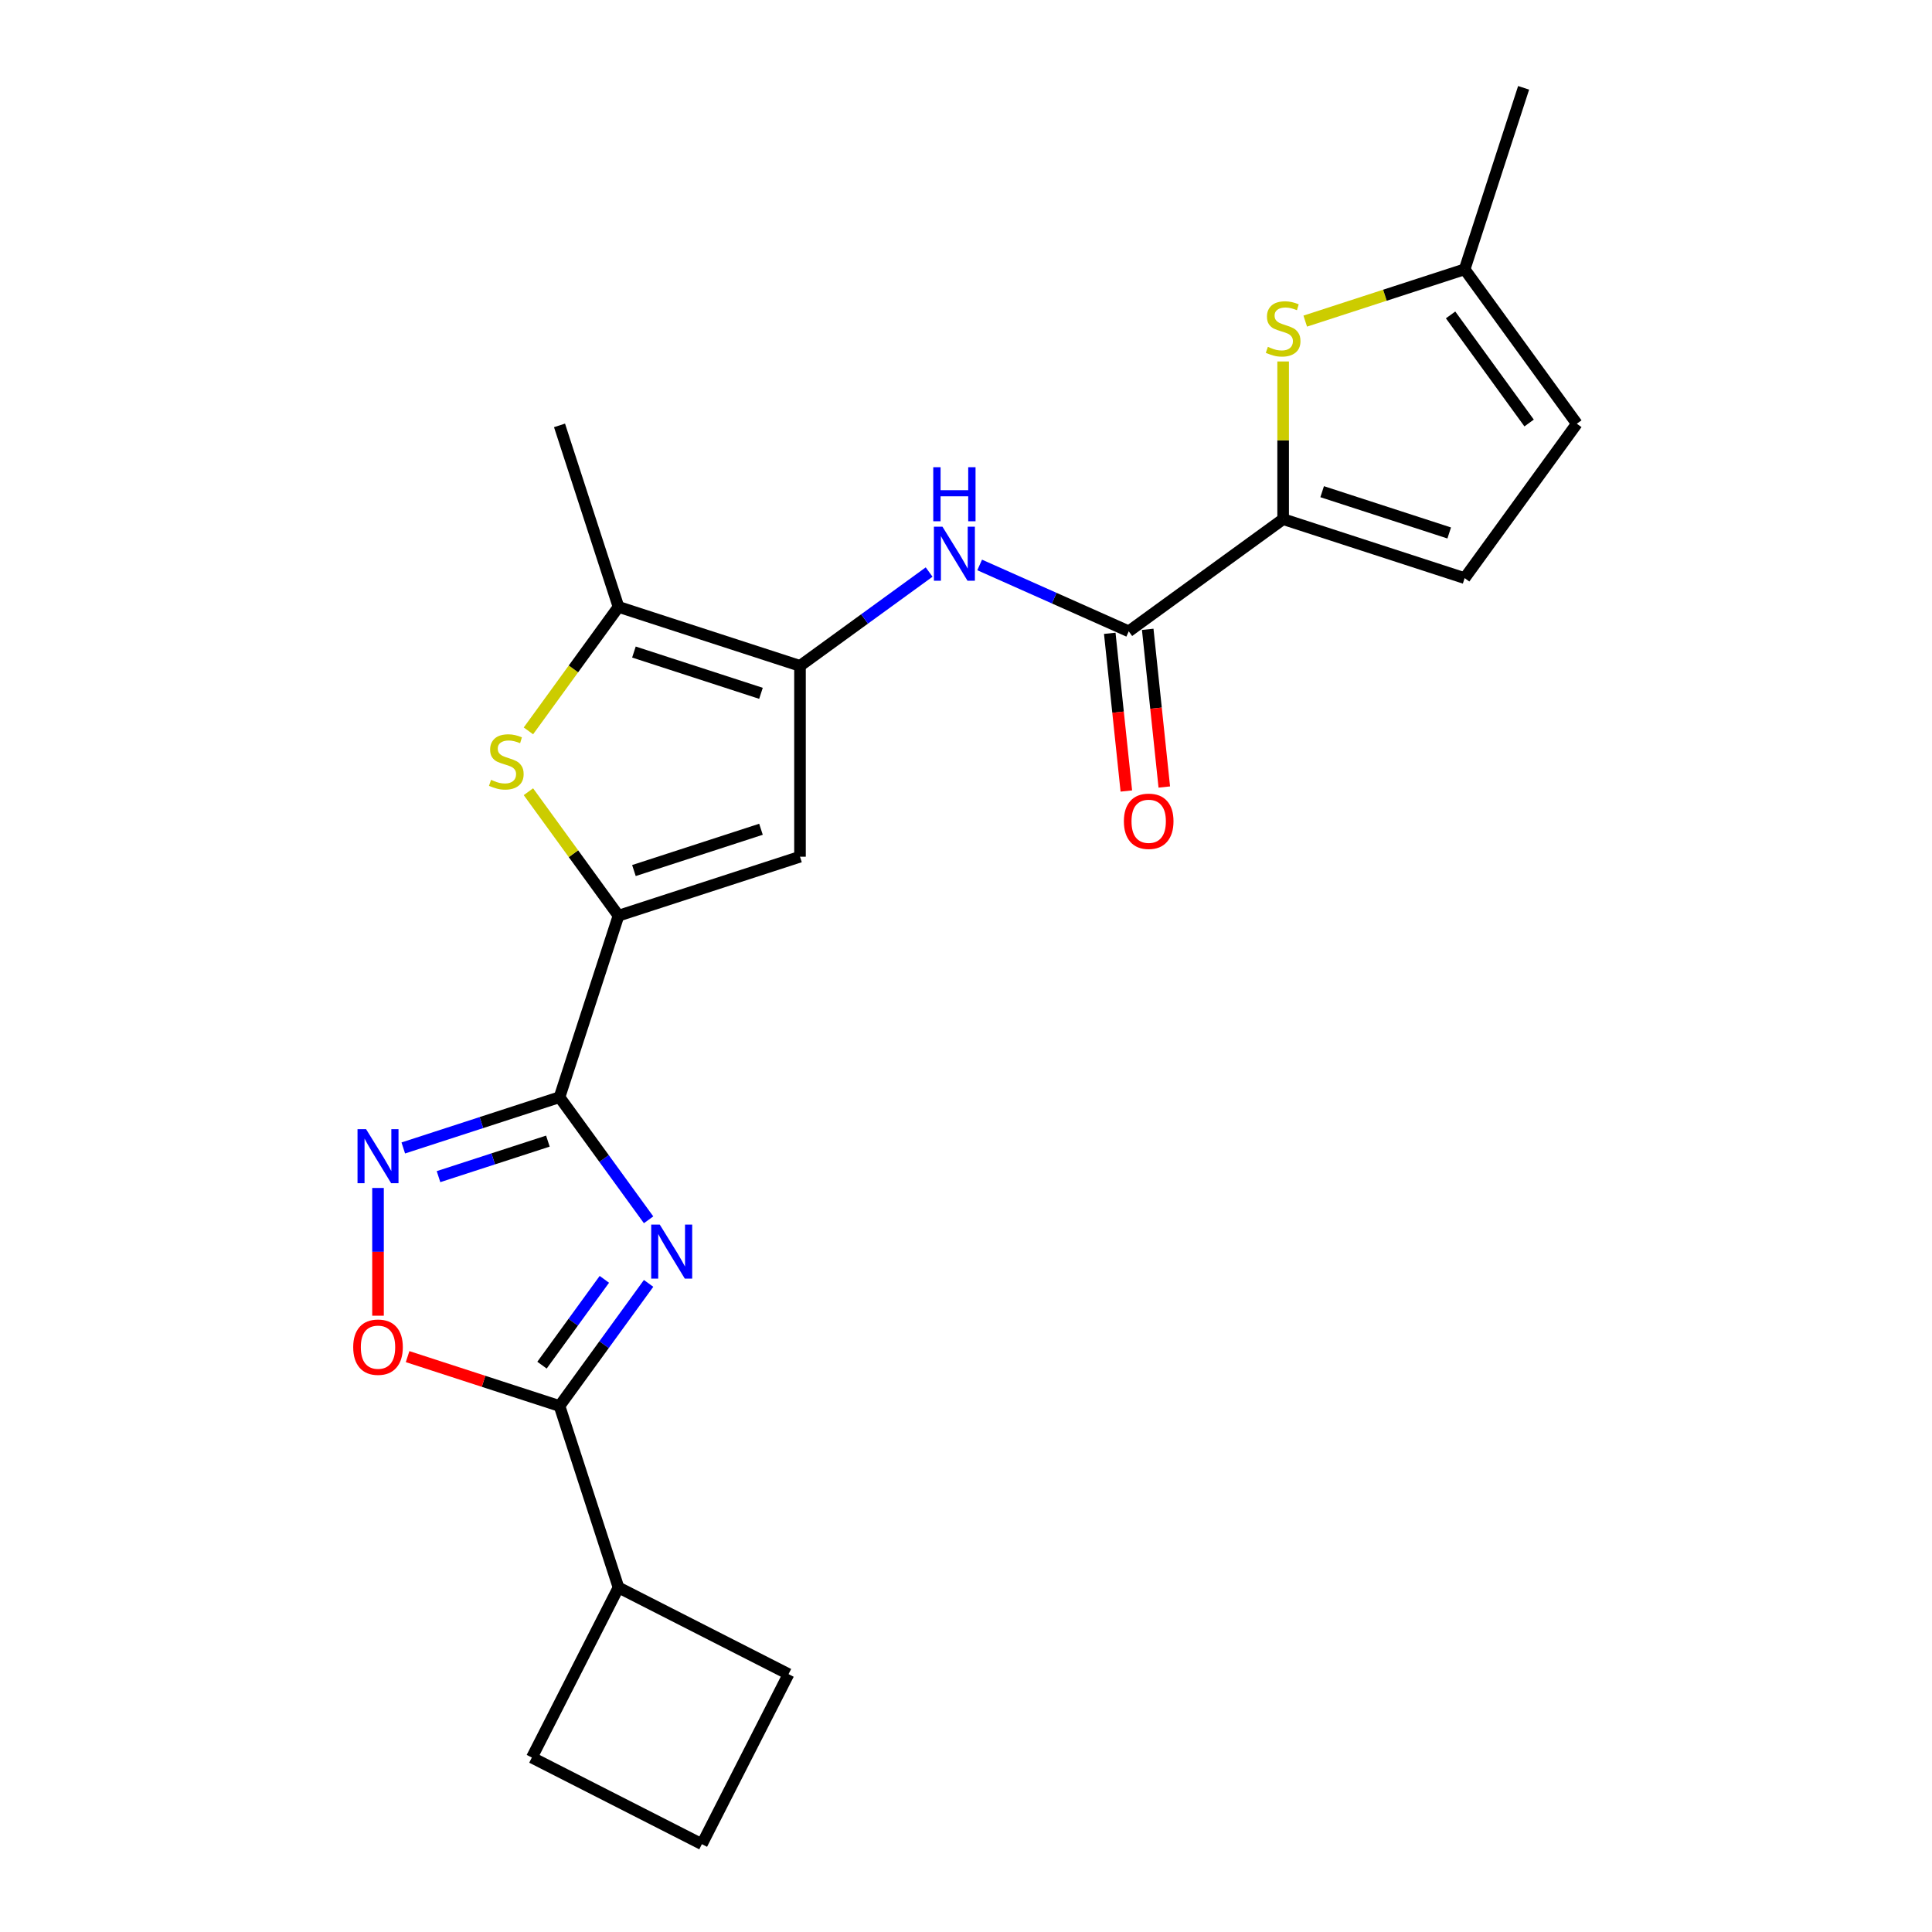 <?xml version='1.0' encoding='iso-8859-1'?>
<svg version='1.1' baseProfile='full'
              xmlns='http://www.w3.org/2000/svg'
                      xmlns:rdkit='http://www.rdkit.org/xml'
                      xmlns:xlink='http://www.w3.org/1999/xlink'
                  xml:space='preserve'
width='1000px' height='1000px' viewBox='0 0 1000 1000'>
<!-- END OF HEADER -->
<rect style='opacity:1.0;fill:#FFFFFF;stroke:none' width='1000' height='1000' x='0' y='0'> </rect>
<path class='bond-0' d='M 335.711,631.366 L 312.659,599.636' style='fill:none;fill-rule:evenodd;stroke:#0000FF;stroke-width:6px;stroke-linecap:butt;stroke-linejoin:miter;stroke-opacity:1' />
<path class='bond-0' d='M 312.659,599.636 L 289.606,567.907' style='fill:none;fill-rule:evenodd;stroke:#000000;stroke-width:6px;stroke-linecap:butt;stroke-linejoin:miter;stroke-opacity:1' />
<path class='bond-6' d='M 335.711,664.28 L 312.659,696.009' style='fill:none;fill-rule:evenodd;stroke:#0000FF;stroke-width:6px;stroke-linecap:butt;stroke-linejoin:miter;stroke-opacity:1' />
<path class='bond-6' d='M 312.659,696.009 L 289.606,727.738' style='fill:none;fill-rule:evenodd;stroke:#000000;stroke-width:6px;stroke-linecap:butt;stroke-linejoin:miter;stroke-opacity:1' />
<path class='bond-6' d='M 312.812,662.186 L 296.675,684.397' style='fill:none;fill-rule:evenodd;stroke:#0000FF;stroke-width:6px;stroke-linecap:butt;stroke-linejoin:miter;stroke-opacity:1' />
<path class='bond-6' d='M 296.675,684.397 L 280.539,706.607' style='fill:none;fill-rule:evenodd;stroke:#000000;stroke-width:6px;stroke-linecap:butt;stroke-linejoin:miter;stroke-opacity:1' />
<path class='bond-1' d='M 289.606,567.907 L 320.131,473.96' style='fill:none;fill-rule:evenodd;stroke:#000000;stroke-width:6px;stroke-linecap:butt;stroke-linejoin:miter;stroke-opacity:1' />
<path class='bond-3' d='M 289.606,567.907 L 249.172,581.045' style='fill:none;fill-rule:evenodd;stroke:#000000;stroke-width:6px;stroke-linecap:butt;stroke-linejoin:miter;stroke-opacity:1' />
<path class='bond-3' d='M 249.172,581.045 L 208.738,594.182' style='fill:none;fill-rule:evenodd;stroke:#0000FF;stroke-width:6px;stroke-linecap:butt;stroke-linejoin:miter;stroke-opacity:1' />
<path class='bond-3' d='M 283.581,590.638 L 255.277,599.834' style='fill:none;fill-rule:evenodd;stroke:#000000;stroke-width:6px;stroke-linecap:butt;stroke-linejoin:miter;stroke-opacity:1' />
<path class='bond-3' d='M 255.277,599.834 L 226.973,609.03' style='fill:none;fill-rule:evenodd;stroke:#0000FF;stroke-width:6px;stroke-linecap:butt;stroke-linejoin:miter;stroke-opacity:1' />
<path class='bond-4' d='M 320.131,473.96 L 296.819,441.875' style='fill:none;fill-rule:evenodd;stroke:#000000;stroke-width:6px;stroke-linecap:butt;stroke-linejoin:miter;stroke-opacity:1' />
<path class='bond-4' d='M 296.819,441.875 L 273.508,409.789' style='fill:none;fill-rule:evenodd;stroke:#CCCC00;stroke-width:6px;stroke-linecap:butt;stroke-linejoin:miter;stroke-opacity:1' />
<path class='bond-5' d='M 320.131,473.96 L 414.078,443.435' style='fill:none;fill-rule:evenodd;stroke:#000000;stroke-width:6px;stroke-linecap:butt;stroke-linejoin:miter;stroke-opacity:1' />
<path class='bond-5' d='M 328.118,450.592 L 393.88,429.225' style='fill:none;fill-rule:evenodd;stroke:#000000;stroke-width:6px;stroke-linecap:butt;stroke-linejoin:miter;stroke-opacity:1' />
<path class='bond-2' d='M 414.078,344.654 L 414.078,443.435' style='fill:none;fill-rule:evenodd;stroke:#000000;stroke-width:6px;stroke-linecap:butt;stroke-linejoin:miter;stroke-opacity:1' />
<path class='bond-12' d='M 414.078,344.654 L 447.496,320.374' style='fill:none;fill-rule:evenodd;stroke:#000000;stroke-width:6px;stroke-linecap:butt;stroke-linejoin:miter;stroke-opacity:1' />
<path class='bond-12' d='M 447.496,320.374 L 480.915,296.094' style='fill:none;fill-rule:evenodd;stroke:#0000FF;stroke-width:6px;stroke-linecap:butt;stroke-linejoin:miter;stroke-opacity:1' />
<path class='bond-25' d='M 414.078,344.654 L 320.131,314.129' style='fill:none;fill-rule:evenodd;stroke:#000000;stroke-width:6px;stroke-linecap:butt;stroke-linejoin:miter;stroke-opacity:1' />
<path class='bond-25' d='M 393.88,358.864 L 328.118,337.497' style='fill:none;fill-rule:evenodd;stroke:#000000;stroke-width:6px;stroke-linecap:butt;stroke-linejoin:miter;stroke-opacity:1' />
<path class='bond-23' d='M 195.659,614.889 L 195.659,647.949' style='fill:none;fill-rule:evenodd;stroke:#0000FF;stroke-width:6px;stroke-linecap:butt;stroke-linejoin:miter;stroke-opacity:1' />
<path class='bond-23' d='M 195.659,647.949 L 195.659,681.01' style='fill:none;fill-rule:evenodd;stroke:#FF0000;stroke-width:6px;stroke-linecap:butt;stroke-linejoin:miter;stroke-opacity:1' />
<path class='bond-8' d='M 273.508,378.3 L 296.819,346.215' style='fill:none;fill-rule:evenodd;stroke:#CCCC00;stroke-width:6px;stroke-linecap:butt;stroke-linejoin:miter;stroke-opacity:1' />
<path class='bond-8' d='M 296.819,346.215 L 320.131,314.129' style='fill:none;fill-rule:evenodd;stroke:#000000;stroke-width:6px;stroke-linecap:butt;stroke-linejoin:miter;stroke-opacity:1' />
<path class='bond-10' d='M 289.606,727.738 L 250.288,714.963' style='fill:none;fill-rule:evenodd;stroke:#000000;stroke-width:6px;stroke-linecap:butt;stroke-linejoin:miter;stroke-opacity:1' />
<path class='bond-10' d='M 250.288,714.963 L 210.97,702.188' style='fill:none;fill-rule:evenodd;stroke:#FF0000;stroke-width:6px;stroke-linecap:butt;stroke-linejoin:miter;stroke-opacity:1' />
<path class='bond-17' d='M 289.606,727.738 L 320.131,821.685' style='fill:none;fill-rule:evenodd;stroke:#000000;stroke-width:6px;stroke-linecap:butt;stroke-linejoin:miter;stroke-opacity:1' />
<path class='bond-7' d='M 664.15,268.708 L 584.234,326.77' style='fill:none;fill-rule:evenodd;stroke:#000000;stroke-width:6px;stroke-linecap:butt;stroke-linejoin:miter;stroke-opacity:1' />
<path class='bond-11' d='M 664.15,268.708 L 664.15,227.901' style='fill:none;fill-rule:evenodd;stroke:#000000;stroke-width:6px;stroke-linecap:butt;stroke-linejoin:miter;stroke-opacity:1' />
<path class='bond-11' d='M 664.15,227.901 L 664.15,187.094' style='fill:none;fill-rule:evenodd;stroke:#CCCC00;stroke-width:6px;stroke-linecap:butt;stroke-linejoin:miter;stroke-opacity:1' />
<path class='bond-13' d='M 664.15,268.708 L 758.097,299.233' style='fill:none;fill-rule:evenodd;stroke:#000000;stroke-width:6px;stroke-linecap:butt;stroke-linejoin:miter;stroke-opacity:1' />
<path class='bond-13' d='M 684.347,254.497 L 750.11,275.865' style='fill:none;fill-rule:evenodd;stroke:#000000;stroke-width:6px;stroke-linecap:butt;stroke-linejoin:miter;stroke-opacity:1' />
<path class='bond-18' d='M 320.131,314.129 L 289.606,220.182' style='fill:none;fill-rule:evenodd;stroke:#000000;stroke-width:6px;stroke-linecap:butt;stroke-linejoin:miter;stroke-opacity:1' />
<path class='bond-9' d='M 584.234,326.77 L 545.653,309.592' style='fill:none;fill-rule:evenodd;stroke:#000000;stroke-width:6px;stroke-linecap:butt;stroke-linejoin:miter;stroke-opacity:1' />
<path class='bond-9' d='M 545.653,309.592 L 507.072,292.415' style='fill:none;fill-rule:evenodd;stroke:#0000FF;stroke-width:6px;stroke-linecap:butt;stroke-linejoin:miter;stroke-opacity:1' />
<path class='bond-16' d='M 574.41,327.802 L 578.7,368.615' style='fill:none;fill-rule:evenodd;stroke:#000000;stroke-width:6px;stroke-linecap:butt;stroke-linejoin:miter;stroke-opacity:1' />
<path class='bond-16' d='M 578.7,368.615 L 582.99,409.427' style='fill:none;fill-rule:evenodd;stroke:#FF0000;stroke-width:6px;stroke-linecap:butt;stroke-linejoin:miter;stroke-opacity:1' />
<path class='bond-16' d='M 594.058,325.737 L 598.348,366.55' style='fill:none;fill-rule:evenodd;stroke:#000000;stroke-width:6px;stroke-linecap:butt;stroke-linejoin:miter;stroke-opacity:1' />
<path class='bond-16' d='M 598.348,366.55 L 602.638,407.362' style='fill:none;fill-rule:evenodd;stroke:#FF0000;stroke-width:6px;stroke-linecap:butt;stroke-linejoin:miter;stroke-opacity:1' />
<path class='bond-14' d='M 675.589,166.21 L 716.843,152.805' style='fill:none;fill-rule:evenodd;stroke:#CCCC00;stroke-width:6px;stroke-linecap:butt;stroke-linejoin:miter;stroke-opacity:1' />
<path class='bond-14' d='M 716.843,152.805 L 758.097,139.401' style='fill:none;fill-rule:evenodd;stroke:#000000;stroke-width:6px;stroke-linecap:butt;stroke-linejoin:miter;stroke-opacity:1' />
<path class='bond-15' d='M 758.097,299.233 L 816.159,219.317' style='fill:none;fill-rule:evenodd;stroke:#000000;stroke-width:6px;stroke-linecap:butt;stroke-linejoin:miter;stroke-opacity:1' />
<path class='bond-20' d='M 758.097,139.401 L 788.622,45.455' style='fill:none;fill-rule:evenodd;stroke:#000000;stroke-width:6px;stroke-linecap:butt;stroke-linejoin:miter;stroke-opacity:1' />
<path class='bond-26' d='M 758.097,139.401 L 816.159,219.317' style='fill:none;fill-rule:evenodd;stroke:#000000;stroke-width:6px;stroke-linecap:butt;stroke-linejoin:miter;stroke-opacity:1' />
<path class='bond-26' d='M 750.823,163.001 L 791.466,218.942' style='fill:none;fill-rule:evenodd;stroke:#000000;stroke-width:6px;stroke-linecap:butt;stroke-linejoin:miter;stroke-opacity:1' />
<path class='bond-21' d='M 320.131,821.685 L 408.146,866.531' style='fill:none;fill-rule:evenodd;stroke:#000000;stroke-width:6px;stroke-linecap:butt;stroke-linejoin:miter;stroke-opacity:1' />
<path class='bond-22' d='M 320.131,821.685 L 275.285,909.7' style='fill:none;fill-rule:evenodd;stroke:#000000;stroke-width:6px;stroke-linecap:butt;stroke-linejoin:miter;stroke-opacity:1' />
<path class='bond-19' d='M 363.3,954.545 L 275.285,909.7' style='fill:none;fill-rule:evenodd;stroke:#000000;stroke-width:6px;stroke-linecap:butt;stroke-linejoin:miter;stroke-opacity:1' />
<path class='bond-24' d='M 363.3,954.545 L 408.146,866.531' style='fill:none;fill-rule:evenodd;stroke:#000000;stroke-width:6px;stroke-linecap:butt;stroke-linejoin:miter;stroke-opacity:1' />
<path  class='atom-0' d='M 341.484 633.835
L 350.651 648.652
Q 351.56 650.114, 353.022 652.762
Q 354.484 655.409, 354.563 655.567
L 354.563 633.835
L 358.277 633.835
L 358.277 661.81
L 354.444 661.81
L 344.606 645.61
Q 343.46 643.713, 342.235 641.54
Q 341.05 639.367, 340.694 638.695
L 340.694 661.81
L 337.059 661.81
L 337.059 633.835
L 341.484 633.835
' fill='#0000FF'/>
<path  class='atom-4' d='M 189.476 584.445
L 198.642 599.262
Q 199.551 600.724, 201.013 603.371
Q 202.475 606.018, 202.554 606.176
L 202.554 584.445
L 206.268 584.445
L 206.268 612.419
L 202.436 612.419
L 192.597 596.219
Q 191.451 594.323, 190.226 592.149
Q 189.041 589.976, 188.685 589.305
L 188.685 612.419
L 185.05 612.419
L 185.05 584.445
L 189.476 584.445
' fill='#0000FF'/>
<path  class='atom-5' d='M 254.166 403.646
Q 254.482 403.765, 255.786 404.318
Q 257.09 404.871, 258.513 405.227
Q 259.975 405.543, 261.397 405.543
Q 264.044 405.543, 265.585 404.278
Q 267.126 402.974, 267.126 400.722
Q 267.126 399.181, 266.336 398.233
Q 265.585 397.285, 264.4 396.771
Q 263.215 396.257, 261.239 395.665
Q 258.75 394.914, 257.248 394.203
Q 255.786 393.491, 254.719 391.99
Q 253.692 390.488, 253.692 387.96
Q 253.692 384.443, 256.063 382.27
Q 258.473 380.097, 263.215 380.097
Q 266.455 380.097, 270.129 381.638
L 269.221 384.68
Q 265.862 383.297, 263.333 383.297
Q 260.607 383.297, 259.105 384.443
Q 257.604 385.549, 257.643 387.485
Q 257.643 388.987, 258.394 389.896
Q 259.184 390.805, 260.291 391.318
Q 261.437 391.832, 263.333 392.425
Q 265.862 393.215, 267.363 394.005
Q 268.865 394.795, 269.932 396.415
Q 271.038 397.996, 271.038 400.722
Q 271.038 404.594, 268.43 406.689
Q 265.862 408.743, 261.555 408.743
Q 259.066 408.743, 257.169 408.19
Q 255.312 407.676, 253.099 406.768
L 254.166 403.646
' fill='#CCCC00'/>
<path  class='atom-11' d='M 182.818 697.292
Q 182.818 690.575, 186.137 686.821
Q 189.456 683.068, 195.659 683.068
Q 201.863 683.068, 205.182 686.821
Q 208.501 690.575, 208.501 697.292
Q 208.501 704.088, 205.142 707.961
Q 201.784 711.793, 195.659 711.793
Q 189.495 711.793, 186.137 707.961
Q 182.818 704.128, 182.818 697.292
M 195.659 708.632
Q 199.927 708.632, 202.218 705.787
Q 204.55 702.903, 204.55 697.292
Q 204.55 691.8, 202.218 689.034
Q 199.927 686.229, 195.659 686.229
Q 191.392 686.229, 189.061 688.995
Q 186.769 691.761, 186.769 697.292
Q 186.769 702.943, 189.061 705.787
Q 191.392 708.632, 195.659 708.632
' fill='#FF0000'/>
<path  class='atom-12' d='M 656.248 179.528
Q 656.564 179.646, 657.868 180.199
Q 659.172 180.753, 660.594 181.108
Q 662.056 181.424, 663.478 181.424
Q 666.126 181.424, 667.667 180.16
Q 669.208 178.856, 669.208 176.604
Q 669.208 175.063, 668.418 174.115
Q 667.667 173.166, 666.481 172.653
Q 665.296 172.139, 663.32 171.546
Q 660.831 170.795, 659.33 170.084
Q 657.868 169.373, 656.801 167.872
Q 655.774 166.37, 655.774 163.841
Q 655.774 160.325, 658.144 158.151
Q 660.555 155.978, 665.296 155.978
Q 668.536 155.978, 672.211 157.519
L 671.302 160.562
Q 667.943 159.179, 665.415 159.179
Q 662.688 159.179, 661.187 160.325
Q 659.685 161.431, 659.725 163.367
Q 659.725 164.869, 660.476 165.777
Q 661.266 166.686, 662.372 167.2
Q 663.518 167.714, 665.415 168.306
Q 667.943 169.096, 669.445 169.887
Q 670.946 170.677, 672.013 172.297
Q 673.12 173.877, 673.12 176.604
Q 673.12 180.476, 670.512 182.57
Q 667.943 184.625, 663.637 184.625
Q 661.147 184.625, 659.251 184.072
Q 657.394 183.558, 655.181 182.649
L 656.248 179.528
' fill='#CCCC00'/>
<path  class='atom-13' d='M 487.81 272.604
L 496.976 287.421
Q 497.885 288.883, 499.347 291.531
Q 500.809 294.178, 500.888 294.336
L 500.888 272.604
L 504.602 272.604
L 504.602 300.579
L 500.77 300.579
L 490.931 284.379
Q 489.785 282.482, 488.56 280.309
Q 487.375 278.136, 487.019 277.464
L 487.019 300.579
L 483.384 300.579
L 483.384 272.604
L 487.81 272.604
' fill='#0000FF'/>
<path  class='atom-13' d='M 483.048 241.832
L 486.841 241.832
L 486.841 253.725
L 501.145 253.725
L 501.145 241.832
L 504.938 241.832
L 504.938 269.807
L 501.145 269.807
L 501.145 256.886
L 486.841 256.886
L 486.841 269.807
L 483.048 269.807
L 483.048 241.832
' fill='#0000FF'/>
<path  class='atom-17' d='M 581.718 425.089
Q 581.718 418.372, 585.037 414.618
Q 588.356 410.864, 594.56 410.864
Q 600.763 410.864, 604.082 414.618
Q 607.401 418.372, 607.401 425.089
Q 607.401 431.885, 604.043 435.757
Q 600.684 439.59, 594.56 439.59
Q 588.396 439.59, 585.037 435.757
Q 581.718 431.925, 581.718 425.089
M 594.56 436.429
Q 598.827 436.429, 601.119 433.584
Q 603.45 430.7, 603.45 425.089
Q 603.45 419.597, 601.119 416.831
Q 598.827 414.025, 594.56 414.025
Q 590.293 414.025, 587.961 416.791
Q 585.67 419.557, 585.67 425.089
Q 585.67 430.739, 587.961 433.584
Q 590.293 436.429, 594.56 436.429
' fill='#FF0000'/>
</svg>
